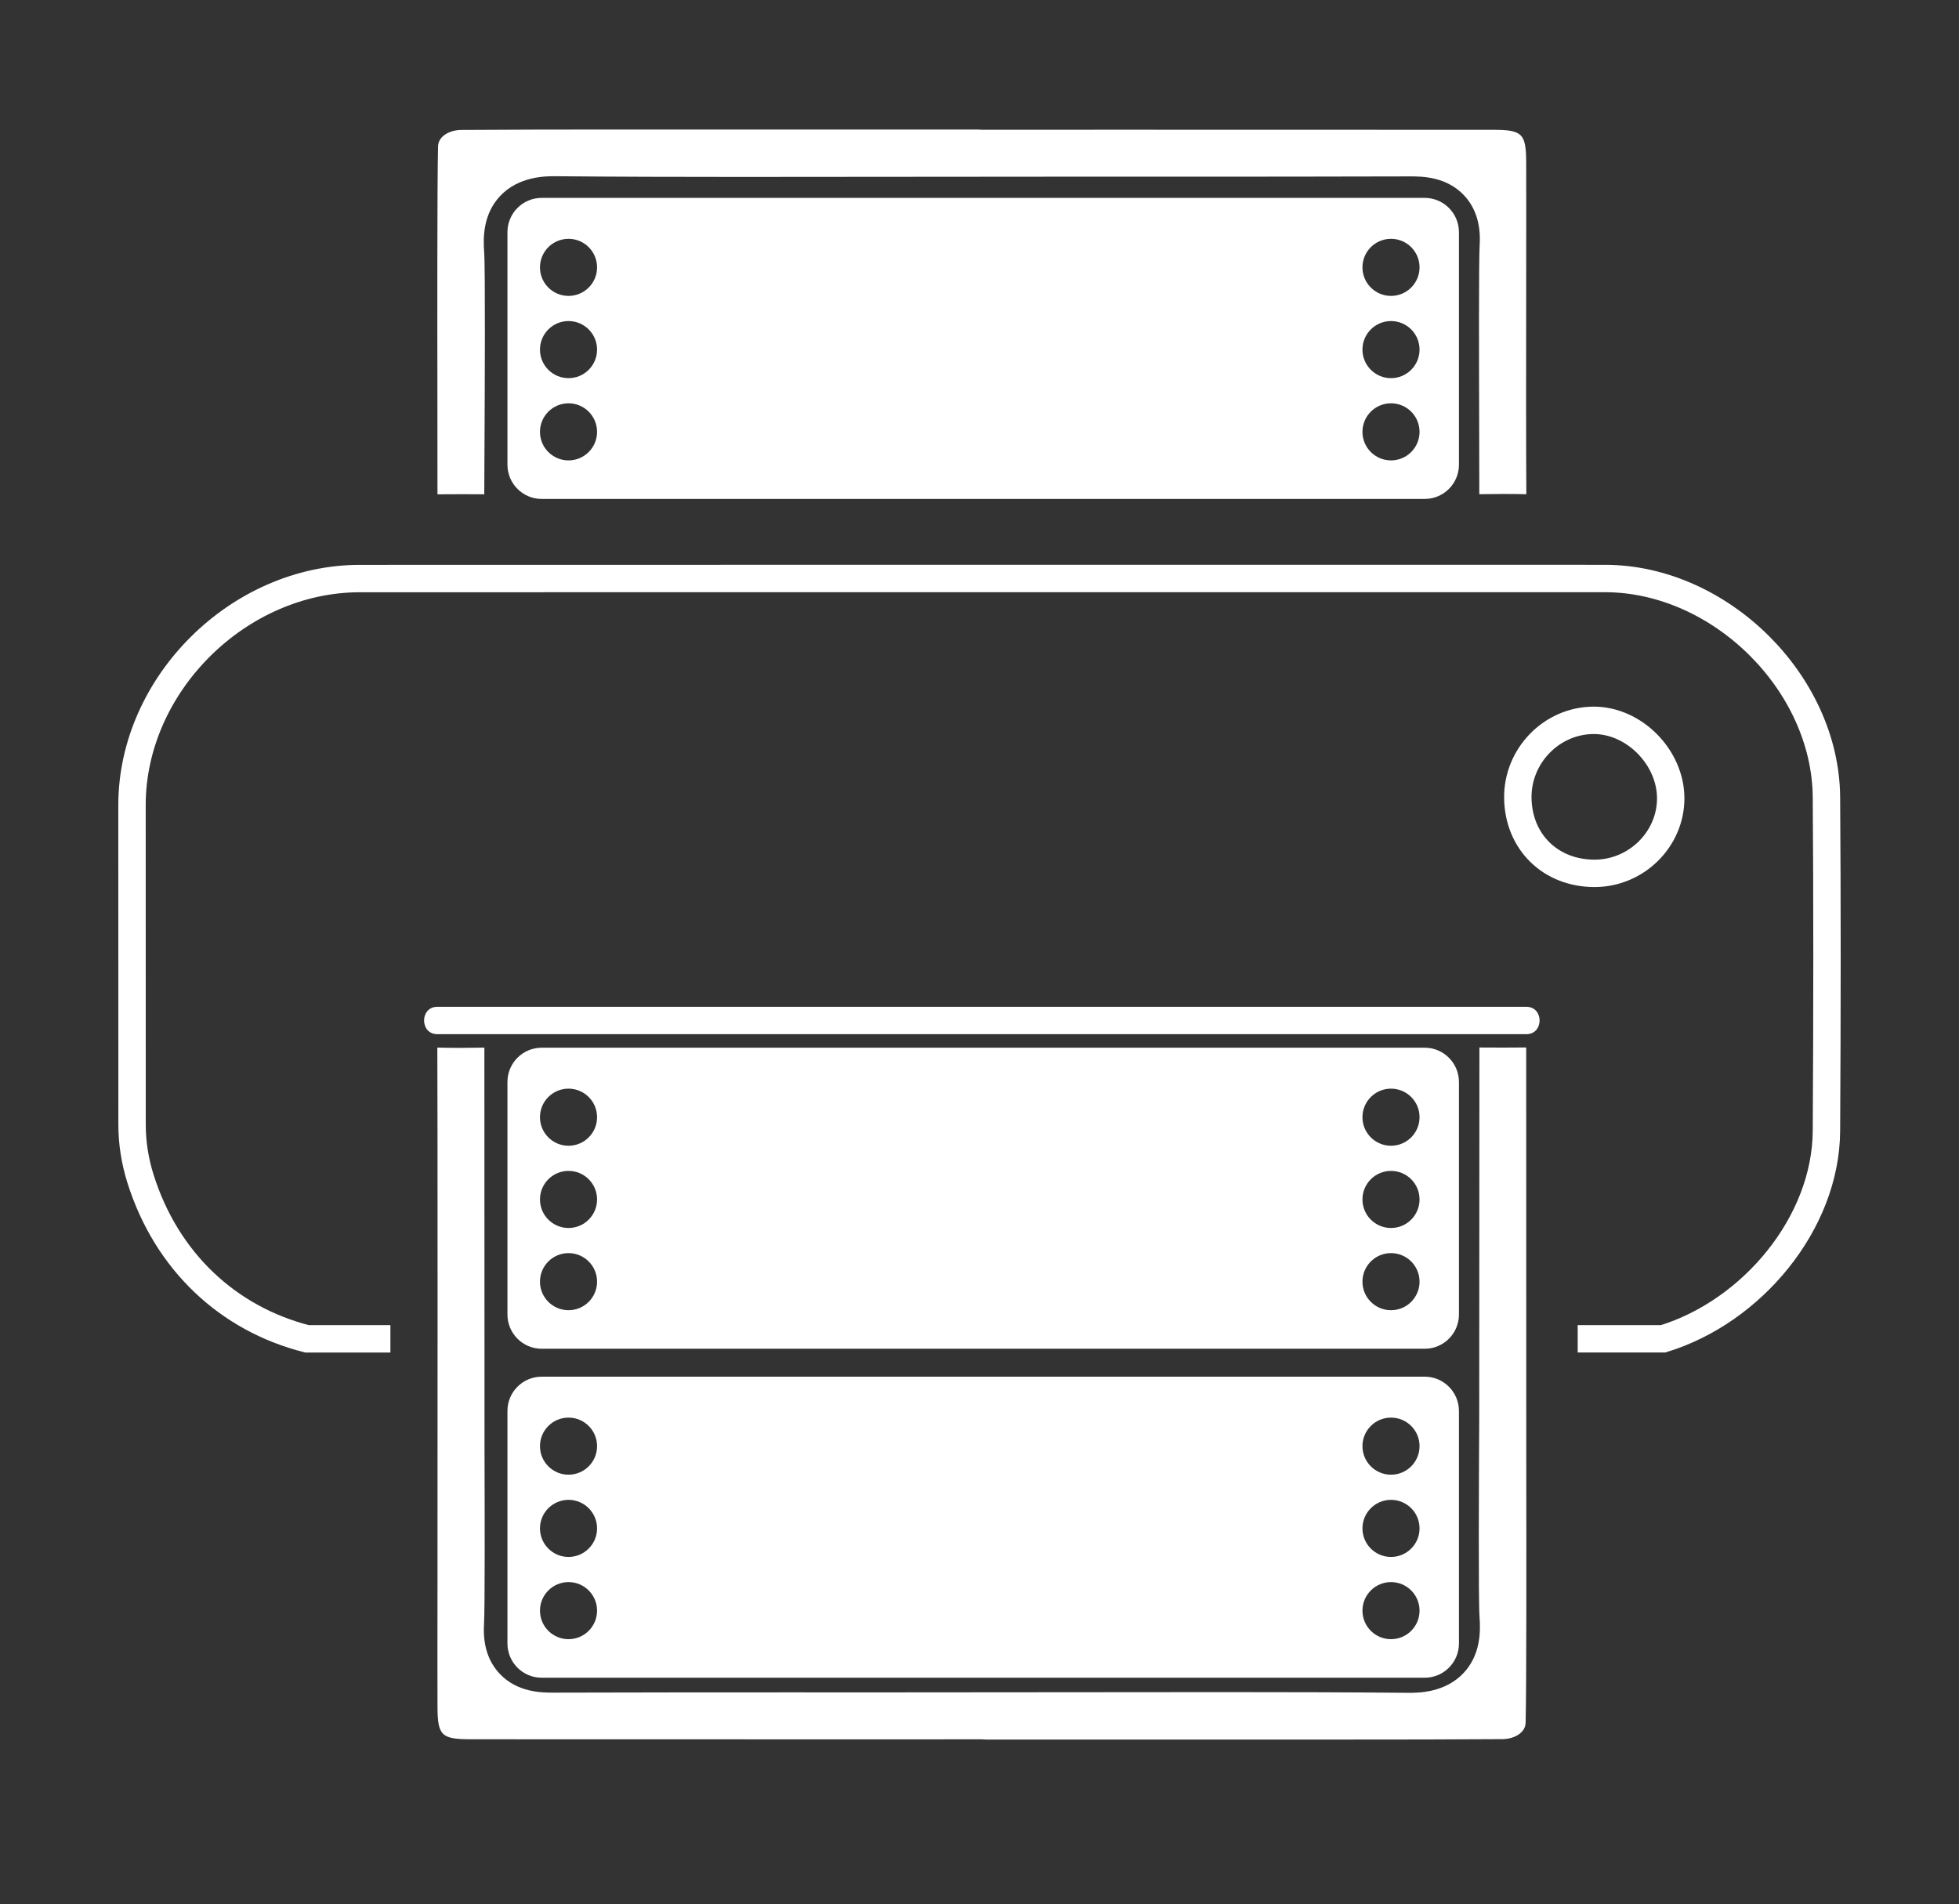 <?xml version="1.0" encoding="utf-8"?>
<!-- Generator: Adobe Illustrator 17.0.0, SVG Export Plug-In . SVG Version: 6.00 Build 0)  -->
<!DOCTYPE svg PUBLIC "-//W3C//DTD SVG 1.1//EN" "http://www.w3.org/Graphics/SVG/1.1/DTD/svg11.dtd">
<svg version="1.1" id="Livello_1" xmlns="http://www.w3.org/2000/svg" xmlns:xlink="http://www.w3.org/1999/xlink" x="0px" y="0px"
	 width="71.5px" height="69.5px" viewBox="0 0 71.5 69.5" enable-background="new 0 0 71.5 69.5" xml:space="preserve">
<rect x="0" y="0" width="71.5" height="69.5" fill="#333333" stroke="none"/>
<path fill="#FFFFFF" d="M53.987,15.406c0.003,1.045,0.005,1.99,0.005,2.633c0.577-0.011,1.146-0.014,1.717,0.001
	c-0.013-1.553-0.009-4.785-0.006-7.68c0.002-1.983,0.004-3.726,0-4.445c-0.006-1.044-0.143-1.176-1.215-1.177L41.166,4.735
	l-5.333,0.001c-0.052,0-0.104-0.003-0.154-0.008H22.423c-1.863,0-3.728,0.002-5.591,0.015c-0.402,0.003-0.835,0.215-0.844,0.602
	c-0.033,1.447-0.027,6.164-0.023,9.608c0.001,1.216,0.003,2.304,0.002,3.09c0.57-0.004,1.138-0.007,1.708-0.001
	c0.001-0.399,0.004-0.905,0.007-1.476c0.012-2.369,0.033-6.777-0.011-7.358c-0.043-0.564-0.031-1.391,0.575-2.045
	c0.678-0.731,1.669-0.731,1.996-0.731c2.283,0.021,4.517,0.026,6.751,0.026l12.697-0.01l3.127,0.001c2.889,0,5.779-0.002,8.668-0.01
	c0.002,0,0.004,0,0.006,0c0.401,0,1.297,0.004,1.942,0.689c0.425,0.452,0.618,1.062,0.572,1.811
	C53.971,9.494,53.98,13.051,53.987,15.406z"/>
<path fill="#FFFFFF" d="M17.684,52.818c-0.003-1.045-0.005-13.936-0.005-14.579c-0.577,0.011-1.146,0.014-1.717-0.001
	c0.013,1.553,0.009,16.731,0.006,19.625c-0.002,1.983-0.004,3.726,0,4.445c0.006,1.044,0.143,1.176,1.215,1.177l13.323,0.003
	l5.333-0.001c0.052,0,0.104,0.003,0.154,0.008h13.255c1.863,0,3.728-0.002,5.591-0.015c0.402-0.003,0.835-0.215,0.844-0.602
	c0.033-1.447,0.027-6.164,0.023-9.608c-0.001-1.216-0.003-14.249-0.002-15.036c-0.57,0.004-1.138,0.007-1.708,0.001
	c-0.001,0.399-0.004,12.851-0.007,13.421c-0.012,2.369-0.033,6.777,0.011,7.358c0.043,0.564,0.031,1.391-0.575,2.045
	c-0.678,0.731-1.669,0.731-1.996,0.731c-2.283-0.021-4.517-0.026-6.751-0.026l-12.697,0.01l-3.127-0.001
	c-2.889,0-5.779,0.002-8.668,0.01c-0.002,0-0.004,0-0.006,0c-0.401,0-1.297-0.004-1.942-0.689c-0.425-0.452-0.618-1.062-0.572-1.811
	C17.7,58.731,17.69,55.173,17.684,52.818z"/>
<path fill="#FFFFFF" d="M51.998,50.25H19.771c-0.69,0-1.25,0.56-1.25,1.25v8.489c0,0.69,0.56,1.25,1.25,1.25h32.228
	c0.69,0,1.25-0.56,1.25-1.25V51.5C53.248,50.81,52.688,50.25,51.998,50.25z M20.75,59.832c-0.575,0-1.042-0.466-1.042-1.042
	c0-0.575,0.466-1.042,1.042-1.042c0.575,0,1.042,0.466,1.042,1.042C21.792,59.366,21.325,59.832,20.75,59.832z M20.75,56.83
	c-0.575,0-1.042-0.466-1.042-1.042c0-0.575,0.466-1.042,1.042-1.042c0.575,0,1.042,0.466,1.042,1.042
	C21.792,56.364,21.325,56.83,20.75,56.83z M20.75,53.828c-0.575,0-1.042-0.466-1.042-1.042c0-0.575,0.466-1.042,1.042-1.042
	c0.575,0,1.042,0.466,1.042,1.042C21.792,53.362,21.325,53.828,20.75,53.828z M50.769,59.832c-0.575,0-1.042-0.466-1.042-1.042
	c0-0.575,0.466-1.042,1.042-1.042s1.042,0.466,1.042,1.042C51.811,59.366,51.344,59.832,50.769,59.832z M50.769,56.83
	c-0.575,0-1.042-0.466-1.042-1.042c0-0.575,0.466-1.042,1.042-1.042s1.042,0.466,1.042,1.042
	C51.811,56.364,51.344,56.83,50.769,56.83z M50.769,53.828c-0.575,0-1.042-0.466-1.042-1.042c0-0.575,0.466-1.042,1.042-1.042
	s1.042,0.466,1.042,1.042C51.811,53.362,51.344,53.828,50.769,53.828z"/>
<path fill="#FFFFFF" d="M51.998,38.242H19.771c-0.69,0-1.25,0.56-1.25,1.25v8.489c0,0.69,0.56,1.25,1.25,1.25h32.228
	c0.69,0,1.25-0.56,1.25-1.25v-8.489C53.248,38.802,52.688,38.242,51.998,38.242z M20.75,47.824c-0.575,0-1.042-0.466-1.042-1.042
	c0-0.575,0.466-1.042,1.042-1.042c0.575,0,1.042,0.466,1.042,1.042C21.792,47.358,21.325,47.824,20.75,47.824z M20.75,44.823
	c-0.575,0-1.042-0.466-1.042-1.042c0-0.575,0.466-1.042,1.042-1.042c0.575,0,1.042,0.466,1.042,1.042
	C21.792,44.356,21.325,44.823,20.75,44.823z M20.75,41.821c-0.575,0-1.042-0.466-1.042-1.042c0-0.575,0.466-1.042,1.042-1.042
	c0.575,0,1.042,0.466,1.042,1.042C21.792,41.354,21.325,41.821,20.75,41.821z M50.769,47.824c-0.575,0-1.042-0.466-1.042-1.042
	c0-0.575,0.466-1.042,1.042-1.042s1.042,0.466,1.042,1.042C51.811,47.358,51.344,47.824,50.769,47.824z M50.769,44.823
	c-0.575,0-1.042-0.466-1.042-1.042c0-0.575,0.466-1.042,1.042-1.042s1.042,0.466,1.042,1.042
	C51.811,44.356,51.344,44.823,50.769,44.823z M50.769,41.821c-0.575,0-1.042-0.466-1.042-1.042c0-0.575,0.466-1.042,1.042-1.042
	s1.042,0.466,1.042,1.042C51.811,41.354,51.344,41.821,50.769,41.821z"/>
<path fill="#FFFFFF" d="M51.998,7.223H19.771c-0.69,0-1.25,0.56-1.25,1.25v8.489c0,0.69,0.56,1.25,1.25,1.25h32.228
	c0.69,0,1.25-0.56,1.25-1.25V8.473C53.248,7.783,52.688,7.223,51.998,7.223z M20.75,16.805c-0.575,0-1.042-0.466-1.042-1.042
	c0-0.575,0.466-1.042,1.042-1.042c0.575,0,1.042,0.466,1.042,1.042C21.792,16.339,21.325,16.805,20.75,16.805z M20.75,13.803
	c-0.575,0-1.042-0.466-1.042-1.042c0-0.575,0.466-1.042,1.042-1.042c0.575,0,1.042,0.466,1.042,1.042
	C21.792,13.337,21.325,13.803,20.75,13.803z M20.75,10.801c-0.575,0-1.042-0.466-1.042-1.042c0-0.575,0.466-1.042,1.042-1.042
	c0.575,0,1.042,0.466,1.042,1.042C21.792,10.335,21.325,10.801,20.75,10.801z M50.769,16.805c-0.575,0-1.042-0.466-1.042-1.042
	c0-0.575,0.466-1.042,1.042-1.042s1.042,0.466,1.042,1.042C51.811,16.339,51.344,16.805,50.769,16.805z M50.769,13.803
	c-0.575,0-1.042-0.466-1.042-1.042c0-0.575,0.466-1.042,1.042-1.042s1.042,0.466,1.042,1.042
	C51.811,13.337,51.344,13.803,50.769,13.803z M50.769,10.801c-0.575,0-1.042-0.466-1.042-1.042c0-0.575,0.466-1.042,1.042-1.042
	s1.042,0.466,1.042,1.042C51.811,10.335,51.344,10.801,50.769,10.801z"/>
<path fill="none" stroke="#FFFFFF" stroke-miterlimit="10" d="M57.583,48.868h3.118c3.246-0.992,5.941-4.221,5.961-7.587
	c0.027-4.475,0.027-8.459,0-12.182c-0.031-4.177-3.884-7.981-8.085-7.983l-9.603-0.001l-24.479,0.001l-11.36,0.002
	c-4.427,0.001-8.313,3.862-8.317,8.263l0.001,5.729c0.001,1.98,0.003,3.962,0.001,5.943c0,0.66,0.104,1.326,0.31,1.979
	c0.954,3.02,3.2,5.107,6.076,5.837h3.043 M58.215,31.878c-1.616,0.008-2.796-1.144-2.817-2.75c-0.02-1.543,1.24-2.833,2.769-2.835
	c1.477-0.002,2.812,1.351,2.811,2.849C60.978,30.632,59.728,31.87,58.215,31.878z"/>
<g>
	<g>
		<path fill="#FFFFFF" d="M55.709,36.749c-13.249,0-26.498,0-39.747,0c-0.645,0-0.645,1,0,1c13.249,0,26.498,0,39.747,0
			C56.354,37.749,56.354,36.749,55.709,36.749L55.709,36.749z"/>
	</g>
</g>
</svg>
